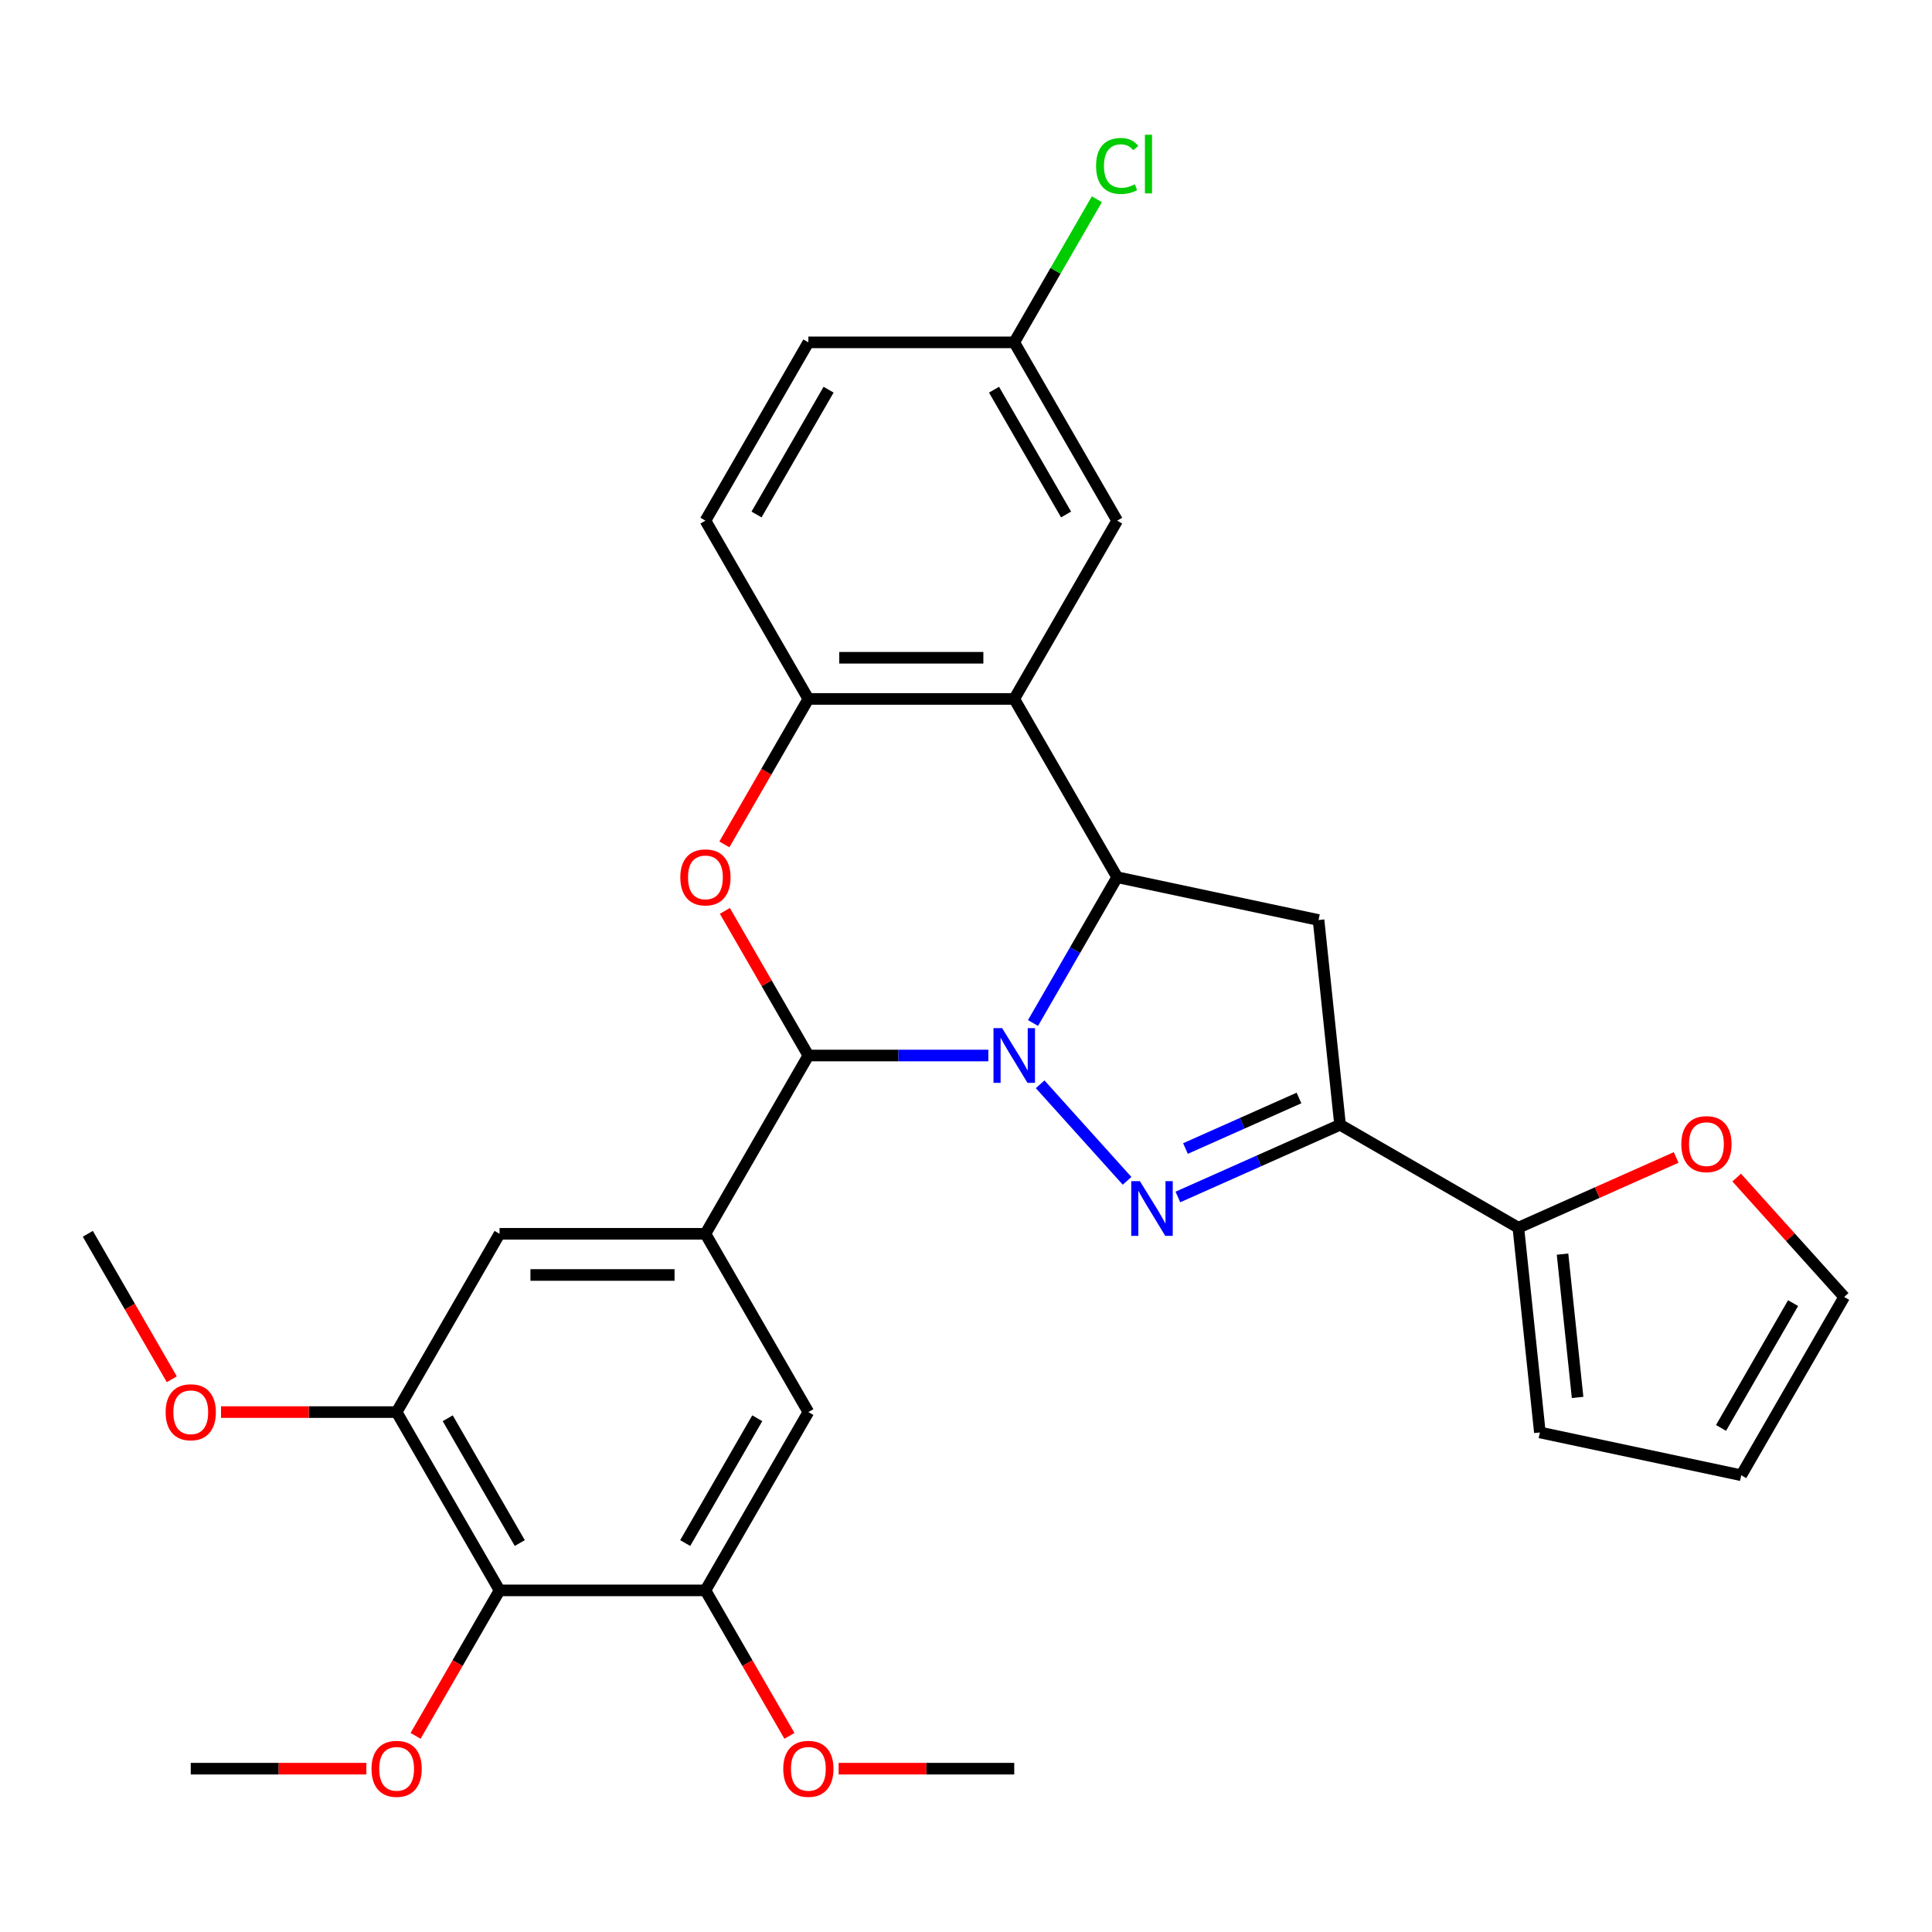 <?xml version='1.0' encoding='iso-8859-1'?>
<svg version='1.1' baseProfile='full'
              xmlns='http://www.w3.org/2000/svg'
                      xmlns:rdkit='http://www.rdkit.org/xml'
                      xmlns:xlink='http://www.w3.org/1999/xlink'
                  xml:space='preserve'
width='1000px' height='1000px' viewBox='0 0 1000 1000'>
<!-- END OF HEADER -->
<rect style='opacity:1.0;fill:#FFFFFF;stroke:none' width='1000' height='1000' x='0' y='0'> </rect>
<path class='bond-0' d='M 538.372,561.219 L 583.366,611.19' style='fill:none;fill-rule:evenodd;stroke:#0000FF;stroke-width:6px;stroke-linecap:butt;stroke-linejoin:miter;stroke-opacity:1' />
<path class='bond-1' d='M 511.564,546.332 L 464.987,546.332' style='fill:none;fill-rule:evenodd;stroke:#0000FF;stroke-width:6px;stroke-linecap:butt;stroke-linejoin:miter;stroke-opacity:1' />
<path class='bond-1' d='M 464.987,546.332 L 418.409,546.332' style='fill:none;fill-rule:evenodd;stroke:#000000;stroke-width:6px;stroke-linecap:butt;stroke-linejoin:miter;stroke-opacity:1' />
<path class='bond-2' d='M 534.681,529.508 L 556.464,491.779' style='fill:none;fill-rule:evenodd;stroke:#0000FF;stroke-width:6px;stroke-linecap:butt;stroke-linejoin:miter;stroke-opacity:1' />
<path class='bond-2' d='M 556.464,491.779 L 578.247,454.05' style='fill:none;fill-rule:evenodd;stroke:#000000;stroke-width:6px;stroke-linecap:butt;stroke-linejoin:miter;stroke-opacity:1' />
<path class='bond-3' d='M 609.673,619.553 L 651.644,600.866' style='fill:none;fill-rule:evenodd;stroke:#0000FF;stroke-width:6px;stroke-linecap:butt;stroke-linejoin:miter;stroke-opacity:1' />
<path class='bond-3' d='M 651.644,600.866 L 693.615,582.179' style='fill:none;fill-rule:evenodd;stroke:#000000;stroke-width:6px;stroke-linecap:butt;stroke-linejoin:miter;stroke-opacity:1' />
<path class='bond-3' d='M 613.596,594.477 L 642.976,581.397' style='fill:none;fill-rule:evenodd;stroke:#0000FF;stroke-width:6px;stroke-linecap:butt;stroke-linejoin:miter;stroke-opacity:1' />
<path class='bond-3' d='M 642.976,581.397 L 672.356,568.316' style='fill:none;fill-rule:evenodd;stroke:#000000;stroke-width:6px;stroke-linecap:butt;stroke-linejoin:miter;stroke-opacity:1' />
<path class='bond-4' d='M 418.409,546.332 L 396.8,508.903' style='fill:none;fill-rule:evenodd;stroke:#000000;stroke-width:6px;stroke-linecap:butt;stroke-linejoin:miter;stroke-opacity:1' />
<path class='bond-4' d='M 396.8,508.903 L 375.19,471.474' style='fill:none;fill-rule:evenodd;stroke:#FF0000;stroke-width:6px;stroke-linecap:butt;stroke-linejoin:miter;stroke-opacity:1' />
<path class='bond-7' d='M 418.409,546.332 L 365.13,638.614' style='fill:none;fill-rule:evenodd;stroke:#000000;stroke-width:6px;stroke-linecap:butt;stroke-linejoin:miter;stroke-opacity:1' />
<path class='bond-5' d='M 578.247,454.05 L 524.968,361.767' style='fill:none;fill-rule:evenodd;stroke:#000000;stroke-width:6px;stroke-linecap:butt;stroke-linejoin:miter;stroke-opacity:1' />
<path class='bond-6' d='M 578.247,454.05 L 682.477,476.204' style='fill:none;fill-rule:evenodd;stroke:#000000;stroke-width:6px;stroke-linecap:butt;stroke-linejoin:miter;stroke-opacity:1' />
<path class='bond-9' d='M 693.615,582.179 L 785.898,635.459' style='fill:none;fill-rule:evenodd;stroke:#000000;stroke-width:6px;stroke-linecap:butt;stroke-linejoin:miter;stroke-opacity:1' />
<path class='bond-30' d='M 693.615,582.179 L 682.477,476.204' style='fill:none;fill-rule:evenodd;stroke:#000000;stroke-width:6px;stroke-linecap:butt;stroke-linejoin:miter;stroke-opacity:1' />
<path class='bond-31' d='M 374.936,437.066 L 396.673,399.417' style='fill:none;fill-rule:evenodd;stroke:#FF0000;stroke-width:6px;stroke-linecap:butt;stroke-linejoin:miter;stroke-opacity:1' />
<path class='bond-31' d='M 396.673,399.417 L 418.409,361.767' style='fill:none;fill-rule:evenodd;stroke:#000000;stroke-width:6px;stroke-linecap:butt;stroke-linejoin:miter;stroke-opacity:1' />
<path class='bond-8' d='M 524.968,361.767 L 418.409,361.767' style='fill:none;fill-rule:evenodd;stroke:#000000;stroke-width:6px;stroke-linecap:butt;stroke-linejoin:miter;stroke-opacity:1' />
<path class='bond-8' d='M 508.984,340.456 L 434.393,340.456' style='fill:none;fill-rule:evenodd;stroke:#000000;stroke-width:6px;stroke-linecap:butt;stroke-linejoin:miter;stroke-opacity:1' />
<path class='bond-16' d='M 524.968,361.767 L 578.247,269.485' style='fill:none;fill-rule:evenodd;stroke:#000000;stroke-width:6px;stroke-linecap:butt;stroke-linejoin:miter;stroke-opacity:1' />
<path class='bond-13' d='M 365.13,638.614 L 418.409,730.897' style='fill:none;fill-rule:evenodd;stroke:#000000;stroke-width:6px;stroke-linecap:butt;stroke-linejoin:miter;stroke-opacity:1' />
<path class='bond-14' d='M 365.13,638.614 L 258.572,638.614' style='fill:none;fill-rule:evenodd;stroke:#000000;stroke-width:6px;stroke-linecap:butt;stroke-linejoin:miter;stroke-opacity:1' />
<path class='bond-14' d='M 349.146,659.926 L 274.555,659.926' style='fill:none;fill-rule:evenodd;stroke:#000000;stroke-width:6px;stroke-linecap:butt;stroke-linejoin:miter;stroke-opacity:1' />
<path class='bond-19' d='M 418.409,361.767 L 365.13,269.485' style='fill:none;fill-rule:evenodd;stroke:#000000;stroke-width:6px;stroke-linecap:butt;stroke-linejoin:miter;stroke-opacity:1' />
<path class='bond-15' d='M 785.898,635.459 L 826.739,617.275' style='fill:none;fill-rule:evenodd;stroke:#000000;stroke-width:6px;stroke-linecap:butt;stroke-linejoin:miter;stroke-opacity:1' />
<path class='bond-15' d='M 826.739,617.275 L 867.58,599.091' style='fill:none;fill-rule:evenodd;stroke:#FF0000;stroke-width:6px;stroke-linecap:butt;stroke-linejoin:miter;stroke-opacity:1' />
<path class='bond-17' d='M 785.898,635.459 L 797.036,741.433' style='fill:none;fill-rule:evenodd;stroke:#000000;stroke-width:6px;stroke-linecap:butt;stroke-linejoin:miter;stroke-opacity:1' />
<path class='bond-17' d='M 808.764,649.127 L 816.56,723.309' style='fill:none;fill-rule:evenodd;stroke:#000000;stroke-width:6px;stroke-linecap:butt;stroke-linejoin:miter;stroke-opacity:1' />
<path class='bond-10' d='M 258.572,823.179 L 205.292,730.897' style='fill:none;fill-rule:evenodd;stroke:#000000;stroke-width:6px;stroke-linecap:butt;stroke-linejoin:miter;stroke-opacity:1' />
<path class='bond-10' d='M 269.036,798.681 L 231.741,734.083' style='fill:none;fill-rule:evenodd;stroke:#000000;stroke-width:6px;stroke-linecap:butt;stroke-linejoin:miter;stroke-opacity:1' />
<path class='bond-22' d='M 258.572,823.179 L 236.835,860.828' style='fill:none;fill-rule:evenodd;stroke:#000000;stroke-width:6px;stroke-linecap:butt;stroke-linejoin:miter;stroke-opacity:1' />
<path class='bond-22' d='M 236.835,860.828 L 215.098,898.478' style='fill:none;fill-rule:evenodd;stroke:#FF0000;stroke-width:6px;stroke-linecap:butt;stroke-linejoin:miter;stroke-opacity:1' />
<path class='bond-32' d='M 258.572,823.179 L 365.13,823.179' style='fill:none;fill-rule:evenodd;stroke:#000000;stroke-width:6px;stroke-linecap:butt;stroke-linejoin:miter;stroke-opacity:1' />
<path class='bond-11' d='M 205.292,730.897 L 258.572,638.614' style='fill:none;fill-rule:evenodd;stroke:#000000;stroke-width:6px;stroke-linecap:butt;stroke-linejoin:miter;stroke-opacity:1' />
<path class='bond-23' d='M 205.292,730.897 L 159.845,730.897' style='fill:none;fill-rule:evenodd;stroke:#000000;stroke-width:6px;stroke-linecap:butt;stroke-linejoin:miter;stroke-opacity:1' />
<path class='bond-23' d='M 159.845,730.897 L 114.398,730.897' style='fill:none;fill-rule:evenodd;stroke:#FF0000;stroke-width:6px;stroke-linecap:butt;stroke-linejoin:miter;stroke-opacity:1' />
<path class='bond-12' d='M 365.13,823.179 L 418.409,730.897' style='fill:none;fill-rule:evenodd;stroke:#000000;stroke-width:6px;stroke-linecap:butt;stroke-linejoin:miter;stroke-opacity:1' />
<path class='bond-12' d='M 354.665,798.681 L 391.961,734.083' style='fill:none;fill-rule:evenodd;stroke:#000000;stroke-width:6px;stroke-linecap:butt;stroke-linejoin:miter;stroke-opacity:1' />
<path class='bond-24' d='M 365.13,823.179 L 386.867,860.828' style='fill:none;fill-rule:evenodd;stroke:#000000;stroke-width:6px;stroke-linecap:butt;stroke-linejoin:miter;stroke-opacity:1' />
<path class='bond-24' d='M 386.867,860.828 L 408.604,898.478' style='fill:none;fill-rule:evenodd;stroke:#FF0000;stroke-width:6px;stroke-linecap:butt;stroke-linejoin:miter;stroke-opacity:1' />
<path class='bond-18' d='M 898.908,609.514 L 926.727,640.41' style='fill:none;fill-rule:evenodd;stroke:#FF0000;stroke-width:6px;stroke-linecap:butt;stroke-linejoin:miter;stroke-opacity:1' />
<path class='bond-18' d='M 926.727,640.41 L 954.545,671.306' style='fill:none;fill-rule:evenodd;stroke:#000000;stroke-width:6px;stroke-linecap:butt;stroke-linejoin:miter;stroke-opacity:1' />
<path class='bond-21' d='M 578.247,269.485 L 524.968,177.203' style='fill:none;fill-rule:evenodd;stroke:#000000;stroke-width:6px;stroke-linecap:butt;stroke-linejoin:miter;stroke-opacity:1' />
<path class='bond-21' d='M 551.799,266.298 L 514.503,201.701' style='fill:none;fill-rule:evenodd;stroke:#000000;stroke-width:6px;stroke-linecap:butt;stroke-linejoin:miter;stroke-opacity:1' />
<path class='bond-20' d='M 797.036,741.433 L 901.266,763.588' style='fill:none;fill-rule:evenodd;stroke:#000000;stroke-width:6px;stroke-linecap:butt;stroke-linejoin:miter;stroke-opacity:1' />
<path class='bond-34' d='M 954.545,671.306 L 901.266,763.588' style='fill:none;fill-rule:evenodd;stroke:#000000;stroke-width:6px;stroke-linecap:butt;stroke-linejoin:miter;stroke-opacity:1' />
<path class='bond-34' d='M 928.097,674.492 L 890.802,739.09' style='fill:none;fill-rule:evenodd;stroke:#000000;stroke-width:6px;stroke-linecap:butt;stroke-linejoin:miter;stroke-opacity:1' />
<path class='bond-33' d='M 365.13,269.485 L 418.409,177.203' style='fill:none;fill-rule:evenodd;stroke:#000000;stroke-width:6px;stroke-linecap:butt;stroke-linejoin:miter;stroke-opacity:1' />
<path class='bond-33' d='M 391.578,266.298 L 428.874,201.701' style='fill:none;fill-rule:evenodd;stroke:#000000;stroke-width:6px;stroke-linecap:butt;stroke-linejoin:miter;stroke-opacity:1' />
<path class='bond-25' d='M 524.968,177.203 L 418.409,177.203' style='fill:none;fill-rule:evenodd;stroke:#000000;stroke-width:6px;stroke-linecap:butt;stroke-linejoin:miter;stroke-opacity:1' />
<path class='bond-26' d='M 524.968,177.203 L 546.352,140.163' style='fill:none;fill-rule:evenodd;stroke:#000000;stroke-width:6px;stroke-linecap:butt;stroke-linejoin:miter;stroke-opacity:1' />
<path class='bond-26' d='M 546.352,140.163 L 567.737,103.124' style='fill:none;fill-rule:evenodd;stroke:#00CC00;stroke-width:6px;stroke-linecap:butt;stroke-linejoin:miter;stroke-opacity:1' />
<path class='bond-27' d='M 189.628,915.462 L 144.181,915.462' style='fill:none;fill-rule:evenodd;stroke:#FF0000;stroke-width:6px;stroke-linecap:butt;stroke-linejoin:miter;stroke-opacity:1' />
<path class='bond-27' d='M 144.181,915.462 L 98.734,915.462' style='fill:none;fill-rule:evenodd;stroke:#000000;stroke-width:6px;stroke-linecap:butt;stroke-linejoin:miter;stroke-opacity:1' />
<path class='bond-28' d='M 88.928,713.913 L 67.191,676.264' style='fill:none;fill-rule:evenodd;stroke:#FF0000;stroke-width:6px;stroke-linecap:butt;stroke-linejoin:miter;stroke-opacity:1' />
<path class='bond-28' d='M 67.191,676.264 L 45.455,638.614' style='fill:none;fill-rule:evenodd;stroke:#000000;stroke-width:6px;stroke-linecap:butt;stroke-linejoin:miter;stroke-opacity:1' />
<path class='bond-29' d='M 434.073,915.462 L 479.521,915.462' style='fill:none;fill-rule:evenodd;stroke:#FF0000;stroke-width:6px;stroke-linecap:butt;stroke-linejoin:miter;stroke-opacity:1' />
<path class='bond-29' d='M 479.521,915.462 L 524.968,915.462' style='fill:none;fill-rule:evenodd;stroke:#000000;stroke-width:6px;stroke-linecap:butt;stroke-linejoin:miter;stroke-opacity:1' />
<path  class='atom-0' d='M 518.708 532.172
L 527.988 547.172
Q 528.908 548.652, 530.388 551.332
Q 531.868 554.012, 531.948 554.172
L 531.948 532.172
L 535.708 532.172
L 535.708 560.492
L 531.828 560.492
L 521.868 544.092
Q 520.708 542.172, 519.468 539.972
Q 518.268 537.772, 517.908 537.092
L 517.908 560.492
L 514.228 560.492
L 514.228 532.172
L 518.708 532.172
' fill='#0000FF'/>
<path  class='atom-1' d='M 590.009 611.361
L 599.289 626.361
Q 600.209 627.841, 601.689 630.521
Q 603.169 633.201, 603.249 633.361
L 603.249 611.361
L 607.009 611.361
L 607.009 639.681
L 603.129 639.681
L 593.169 623.281
Q 592.009 621.361, 590.769 619.161
Q 589.569 616.961, 589.209 616.281
L 589.209 639.681
L 585.529 639.681
L 585.529 611.361
L 590.009 611.361
' fill='#0000FF'/>
<path  class='atom-5' d='M 352.13 454.13
Q 352.13 447.33, 355.49 443.53
Q 358.85 439.73, 365.13 439.73
Q 371.41 439.73, 374.77 443.53
Q 378.13 447.33, 378.13 454.13
Q 378.13 461.01, 374.73 464.93
Q 371.33 468.81, 365.13 468.81
Q 358.89 468.81, 355.49 464.93
Q 352.13 461.05, 352.13 454.13
M 365.13 465.61
Q 369.45 465.61, 371.77 462.73
Q 374.13 459.81, 374.13 454.13
Q 374.13 448.57, 371.77 445.77
Q 369.45 442.93, 365.13 442.93
Q 360.81 442.93, 358.45 445.73
Q 356.13 448.53, 356.13 454.13
Q 356.13 459.85, 358.45 462.73
Q 360.81 465.61, 365.13 465.61
' fill='#FF0000'/>
<path  class='atom-16' d='M 870.244 592.197
Q 870.244 585.397, 873.604 581.597
Q 876.964 577.797, 883.244 577.797
Q 889.524 577.797, 892.884 581.597
Q 896.244 585.397, 896.244 592.197
Q 896.244 599.077, 892.844 602.997
Q 889.444 606.877, 883.244 606.877
Q 877.004 606.877, 873.604 602.997
Q 870.244 599.117, 870.244 592.197
M 883.244 603.677
Q 887.564 603.677, 889.884 600.797
Q 892.244 597.877, 892.244 592.197
Q 892.244 586.637, 889.884 583.837
Q 887.564 580.997, 883.244 580.997
Q 878.924 580.997, 876.564 583.797
Q 874.244 586.597, 874.244 592.197
Q 874.244 597.917, 876.564 600.797
Q 878.924 603.677, 883.244 603.677
' fill='#FF0000'/>
<path  class='atom-23' d='M 192.292 915.542
Q 192.292 908.742, 195.652 904.942
Q 199.012 901.142, 205.292 901.142
Q 211.572 901.142, 214.932 904.942
Q 218.292 908.742, 218.292 915.542
Q 218.292 922.422, 214.892 926.342
Q 211.492 930.222, 205.292 930.222
Q 199.052 930.222, 195.652 926.342
Q 192.292 922.462, 192.292 915.542
M 205.292 927.022
Q 209.612 927.022, 211.932 924.142
Q 214.292 921.222, 214.292 915.542
Q 214.292 909.982, 211.932 907.182
Q 209.612 904.342, 205.292 904.342
Q 200.972 904.342, 198.612 907.142
Q 196.292 909.942, 196.292 915.542
Q 196.292 921.262, 198.612 924.142
Q 200.972 927.022, 205.292 927.022
' fill='#FF0000'/>
<path  class='atom-24' d='M 85.734 730.977
Q 85.734 724.177, 89.094 720.377
Q 92.454 716.577, 98.734 716.577
Q 105.014 716.577, 108.374 720.377
Q 111.734 724.177, 111.734 730.977
Q 111.734 737.857, 108.334 741.777
Q 104.934 745.657, 98.734 745.657
Q 92.494 745.657, 89.094 741.777
Q 85.734 737.897, 85.734 730.977
M 98.734 742.457
Q 103.054 742.457, 105.374 739.577
Q 107.734 736.657, 107.734 730.977
Q 107.734 725.417, 105.374 722.617
Q 103.054 719.777, 98.734 719.777
Q 94.414 719.777, 92.054 722.577
Q 89.734 725.377, 89.734 730.977
Q 89.734 736.697, 92.054 739.577
Q 94.414 742.457, 98.734 742.457
' fill='#FF0000'/>
<path  class='atom-25' d='M 405.409 915.542
Q 405.409 908.742, 408.769 904.942
Q 412.129 901.142, 418.409 901.142
Q 424.689 901.142, 428.049 904.942
Q 431.409 908.742, 431.409 915.542
Q 431.409 922.422, 428.009 926.342
Q 424.609 930.222, 418.409 930.222
Q 412.169 930.222, 408.769 926.342
Q 405.409 922.462, 405.409 915.542
M 418.409 927.022
Q 422.729 927.022, 425.049 924.142
Q 427.409 921.222, 427.409 915.542
Q 427.409 909.982, 425.049 907.182
Q 422.729 904.342, 418.409 904.342
Q 414.089 904.342, 411.729 907.142
Q 409.409 909.942, 409.409 915.542
Q 409.409 921.262, 411.729 924.142
Q 414.089 927.022, 418.409 927.022
' fill='#FF0000'/>
<path  class='atom-27' d='M 567.327 85.9
Q 567.327 78.86, 570.607 75.18
Q 573.927 71.46, 580.207 71.46
Q 586.047 71.46, 589.167 75.58
L 586.527 77.74
Q 584.247 74.74, 580.207 74.74
Q 575.927 74.74, 573.647 77.62
Q 571.407 80.46, 571.407 85.9
Q 571.407 91.5, 573.727 94.38
Q 576.087 97.26, 580.647 97.26
Q 583.767 97.26, 587.407 95.38
L 588.527 98.38
Q 587.047 99.34, 584.807 99.9
Q 582.567 100.46, 580.087 100.46
Q 573.927 100.46, 570.607 96.7
Q 567.327 92.94, 567.327 85.9
' fill='#00CC00'/>
<path  class='atom-27' d='M 592.607 69.74
L 596.287 69.74
L 596.287 100.1
L 592.607 100.1
L 592.607 69.74
' fill='#00CC00'/>
</svg>
